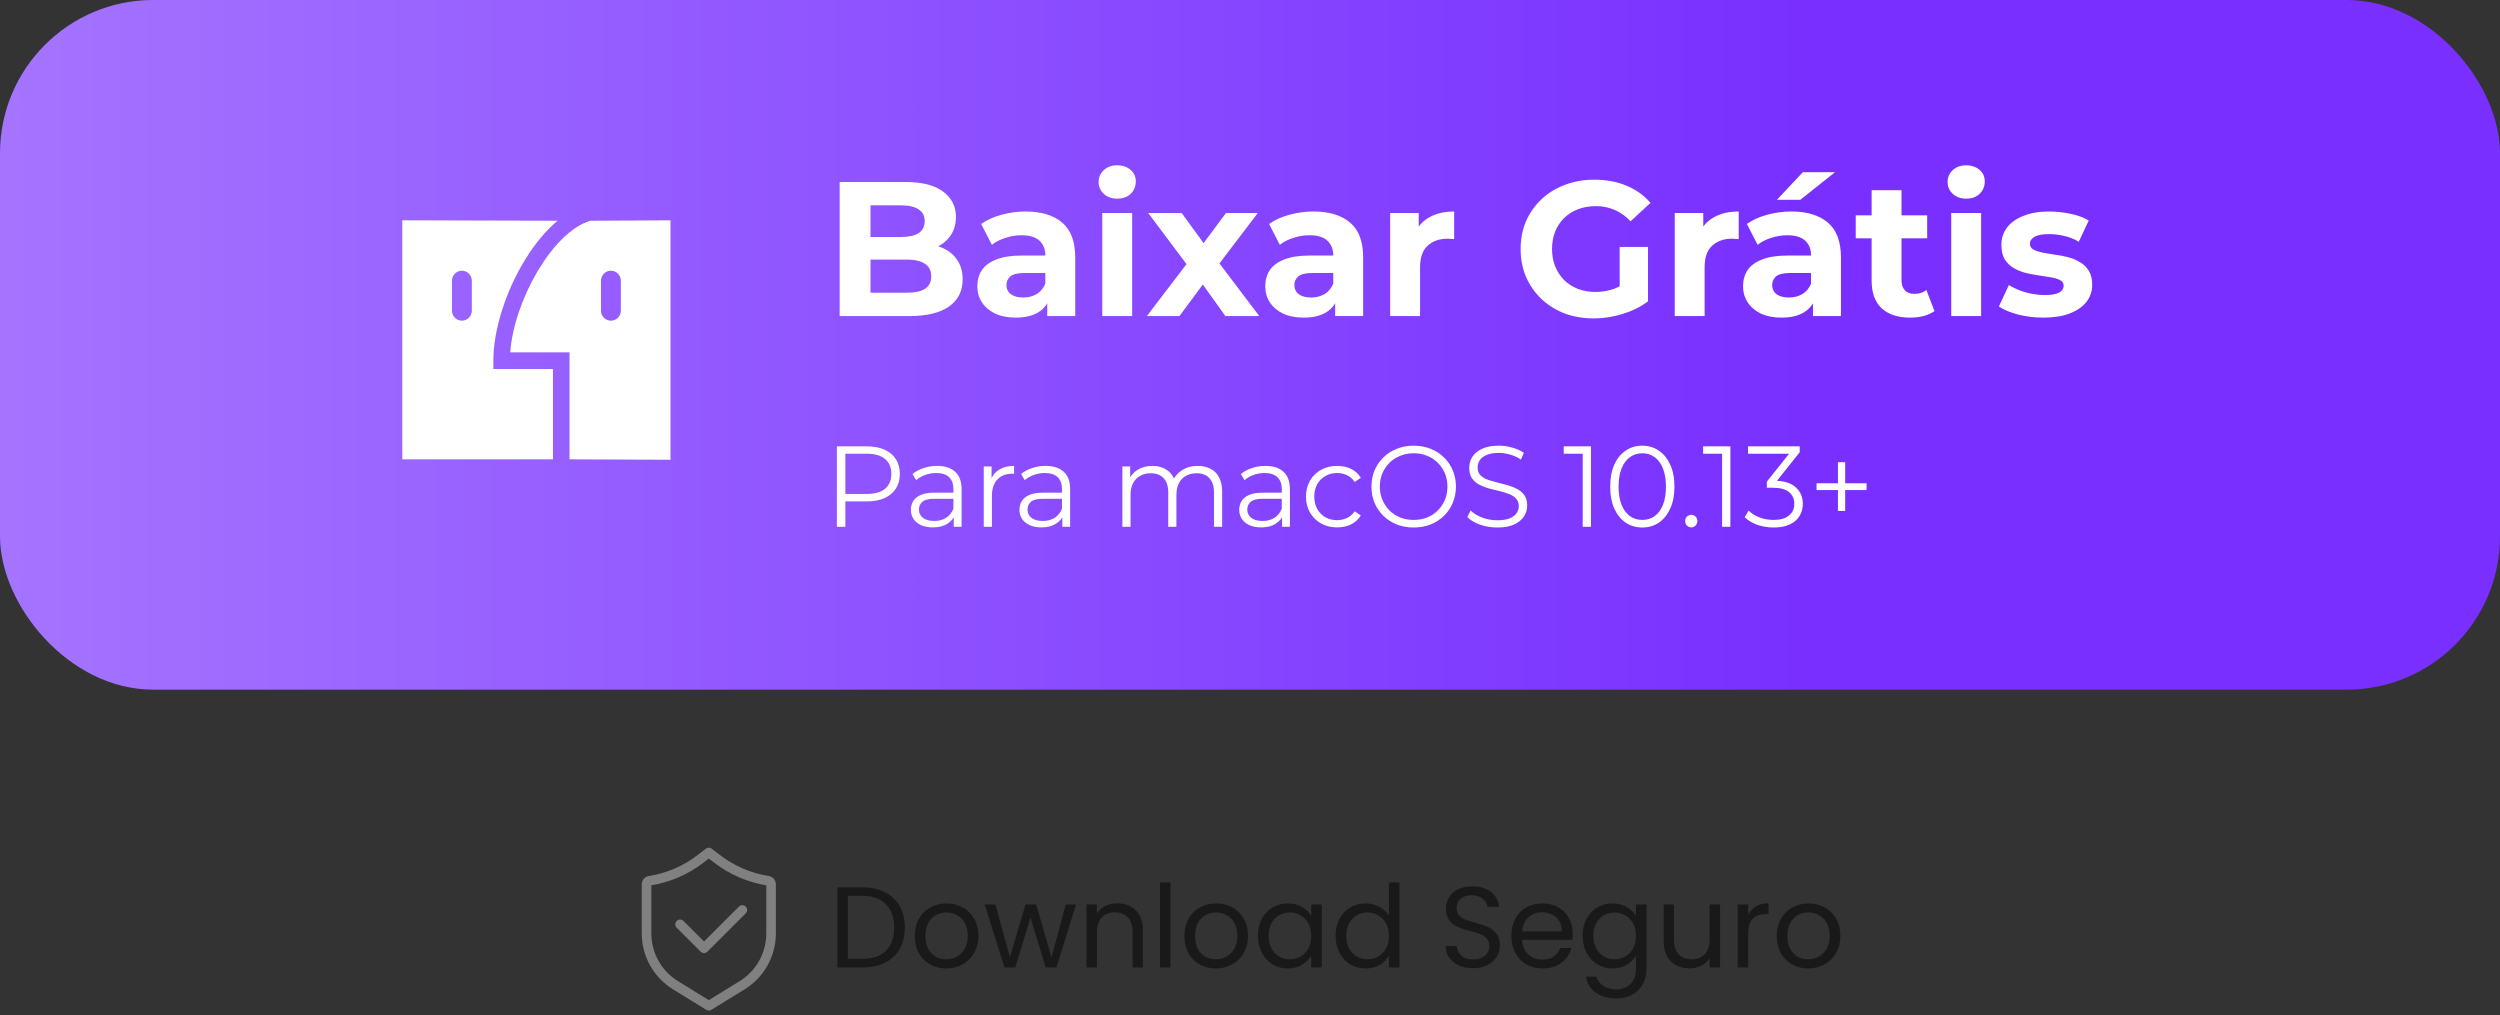 <svg width="261" height="106" viewBox="0 0 261 106" fill="none" xmlns="http://www.w3.org/2000/svg">
<rect x="0" y="0" width="261" height="106" fill="#333333" stroke="none"/>
<g clip-path="url(#clip0_1_364)">
<rect width="261" height="72" rx="16" fill="url(#paint0_linear_1_364)"/>
<path fill-rule="evenodd" clip-rule="evenodd" d="M51.506 37.652C51.506 34.441 52.798 30.367 54.878 27.018C55.904 25.367 57.035 24.027 58.209 23.045L42 23V44.477V47.955H57.728V38.521H51.506V37.652ZM49.259 32.435C49.259 33.011 48.795 33.478 48.222 33.478C47.65 33.478 47.185 33.011 47.185 32.435V29.305C47.185 28.729 47.65 28.262 48.222 28.262C48.795 28.262 49.259 28.729 49.259 29.305V32.435ZM70 23L61.623 23.045C57.667 24.238 53.671 31.375 53.268 36.782H59.457V47.955L70 48V23ZM64.815 32.435C64.815 33.011 64.35 33.478 63.778 33.478C63.205 33.478 62.741 33.011 62.741 32.435V29.305C62.741 28.729 63.205 28.262 63.778 28.262C64.35 28.262 64.815 28.729 64.815 29.305V32.435Z" fill="white"/>
<path d="M87.66 33V19H94.5C96.26 19 97.58 19.333 98.46 20C99.353 20.667 99.8 21.547 99.8 22.64C99.8 23.373 99.62 24.013 99.26 24.56C98.9 25.093 98.407 25.507 97.78 25.8C97.153 26.093 96.433 26.24 95.62 26.24L96 25.42C96.88 25.42 97.66 25.567 98.34 25.86C99.02 26.14 99.547 26.56 99.92 27.12C100.307 27.68 100.5 28.367 100.5 29.18C100.5 30.38 100.027 31.32 99.08 32C98.133 32.667 96.74 33 94.9 33H87.66ZM90.88 30.56H94.66C95.5 30.56 96.133 30.427 96.56 30.16C97 29.88 97.22 29.44 97.22 28.84C97.22 28.253 97 27.82 96.56 27.54C96.133 27.247 95.5 27.1 94.66 27.1H90.64V24.74H94.1C94.887 24.74 95.487 24.607 95.9 24.34C96.327 24.06 96.54 23.64 96.54 23.08C96.54 22.533 96.327 22.127 95.9 21.86C95.487 21.58 94.887 21.44 94.1 21.44H90.88V30.56ZM109.333 33V30.9L109.133 30.44V26.68C109.133 26.013 108.926 25.493 108.513 25.12C108.113 24.747 107.493 24.56 106.653 24.56C106.08 24.56 105.513 24.653 104.953 24.84C104.406 25.013 103.94 25.253 103.553 25.56L102.433 23.38C103.02 22.967 103.726 22.647 104.553 22.42C105.38 22.193 106.22 22.08 107.073 22.08C108.713 22.08 109.986 22.467 110.893 23.24C111.8 24.013 112.253 25.22 112.253 26.86V33H109.333ZM106.053 33.16C105.213 33.16 104.493 33.02 103.893 32.74C103.293 32.447 102.833 32.053 102.513 31.56C102.193 31.067 102.033 30.513 102.033 29.9C102.033 29.26 102.186 28.7 102.493 28.22C102.813 27.74 103.313 27.367 103.993 27.1C104.673 26.82 105.56 26.68 106.653 26.68H109.513V28.5H106.993C106.26 28.5 105.753 28.62 105.473 28.86C105.206 29.1 105.073 29.4 105.073 29.76C105.073 30.16 105.226 30.48 105.533 30.72C105.853 30.947 106.286 31.06 106.833 31.06C107.353 31.06 107.82 30.94 108.233 30.7C108.646 30.447 108.946 30.08 109.133 29.6L109.613 31.04C109.386 31.733 108.973 32.26 108.373 32.62C107.773 32.98 107 33.16 106.053 33.16ZM115.077 33V22.24H118.197V33H115.077ZM116.637 20.74C116.063 20.74 115.597 20.573 115.237 20.24C114.877 19.907 114.697 19.493 114.697 19C114.697 18.507 114.877 18.093 115.237 17.76C115.597 17.427 116.063 17.26 116.637 17.26C117.21 17.26 117.677 17.42 118.037 17.74C118.397 18.047 118.577 18.447 118.577 18.94C118.577 19.46 118.397 19.893 118.037 20.24C117.69 20.573 117.223 20.74 116.637 20.74ZM119.732 33L124.552 26.68L124.492 28.4L119.872 22.24H123.372L126.292 26.26L124.972 26.3L127.992 22.24H131.312L126.672 28.34V26.66L131.472 33H127.932L124.872 28.72L126.172 28.9L123.132 33H119.732ZM139.392 33V30.9L139.192 30.44V26.68C139.192 26.013 138.985 25.493 138.572 25.12C138.172 24.747 137.552 24.56 136.712 24.56C136.138 24.56 135.572 24.653 135.012 24.84C134.465 25.013 133.998 25.253 133.612 25.56L132.492 23.38C133.078 22.967 133.785 22.647 134.612 22.42C135.438 22.193 136.278 22.08 137.132 22.08C138.772 22.08 140.045 22.467 140.952 23.24C141.858 24.013 142.312 25.22 142.312 26.86V33H139.392ZM136.112 33.16C135.272 33.16 134.552 33.02 133.952 32.74C133.352 32.447 132.892 32.053 132.572 31.56C132.252 31.067 132.092 30.513 132.092 29.9C132.092 29.26 132.245 28.7 132.552 28.22C132.872 27.74 133.372 27.367 134.052 27.1C134.732 26.82 135.618 26.68 136.712 26.68H139.572V28.5H137.052C136.318 28.5 135.812 28.62 135.532 28.86C135.265 29.1 135.132 29.4 135.132 29.76C135.132 30.16 135.285 30.48 135.592 30.72C135.912 30.947 136.345 31.06 136.892 31.06C137.412 31.06 137.878 30.94 138.292 30.7C138.705 30.447 139.005 30.08 139.192 29.6L139.672 31.04C139.445 31.733 139.032 32.26 138.432 32.62C137.832 32.98 137.058 33.16 136.112 33.16ZM145.135 33V22.24H148.115V25.28L147.695 24.4C148.015 23.64 148.529 23.067 149.235 22.68C149.942 22.28 150.802 22.08 151.815 22.08V24.96C151.682 24.947 151.562 24.94 151.455 24.94C151.349 24.927 151.235 24.92 151.115 24.92C150.262 24.92 149.569 25.167 149.035 25.66C148.515 26.14 148.255 26.893 148.255 27.92V33H145.135ZM166.393 33.24C165.286 33.24 164.266 33.067 163.333 32.72C162.413 32.36 161.606 31.853 160.913 31.2C160.233 30.547 159.699 29.78 159.313 28.9C158.939 28.02 158.753 27.053 158.753 26C158.753 24.947 158.939 23.98 159.313 23.1C159.699 22.22 160.239 21.453 160.933 20.8C161.626 20.147 162.439 19.647 163.373 19.3C164.306 18.94 165.333 18.76 166.453 18.76C167.693 18.76 168.806 18.967 169.793 19.38C170.793 19.793 171.633 20.393 172.313 21.18L170.233 23.1C169.726 22.567 169.173 22.173 168.573 21.92C167.973 21.653 167.319 21.52 166.613 21.52C165.933 21.52 165.313 21.627 164.753 21.84C164.193 22.053 163.706 22.36 163.293 22.76C162.893 23.16 162.579 23.633 162.353 24.18C162.139 24.727 162.033 25.333 162.033 26C162.033 26.653 162.139 27.253 162.353 27.8C162.579 28.347 162.893 28.827 163.293 29.24C163.706 29.64 164.186 29.947 164.733 30.16C165.293 30.373 165.906 30.48 166.573 30.48C167.213 30.48 167.833 30.38 168.433 30.18C169.046 29.967 169.639 29.613 170.213 29.12L172.053 31.46C171.293 32.033 170.406 32.473 169.393 32.78C168.393 33.087 167.393 33.24 166.393 33.24ZM169.093 31.04V25.78H172.053V31.46L169.093 31.04ZM174.842 33V22.24H177.822V25.28L177.402 24.4C177.722 23.64 178.236 23.067 178.942 22.68C179.649 22.28 180.509 22.08 181.522 22.08V24.96C181.389 24.947 181.269 24.94 181.162 24.94C181.056 24.927 180.942 24.92 180.822 24.92C179.969 24.92 179.276 25.167 178.742 25.66C178.222 26.14 177.962 26.893 177.962 27.92V33H174.842ZM189.274 33V30.9L189.074 30.44V26.68C189.074 26.013 188.868 25.493 188.454 25.12C188.054 24.747 187.434 24.56 186.594 24.56C186.021 24.56 185.454 24.653 184.894 24.84C184.348 25.013 183.881 25.253 183.494 25.56L182.374 23.38C182.961 22.967 183.668 22.647 184.494 22.42C185.321 22.193 186.161 22.08 187.014 22.08C188.654 22.08 189.928 22.467 190.834 23.24C191.741 24.013 192.194 25.22 192.194 26.86V33H189.274ZM185.994 33.16C185.154 33.16 184.434 33.02 183.834 32.74C183.234 32.447 182.774 32.053 182.454 31.56C182.134 31.067 181.974 30.513 181.974 29.9C181.974 29.26 182.128 28.7 182.434 28.22C182.754 27.74 183.254 27.367 183.934 27.1C184.614 26.82 185.501 26.68 186.594 26.68H189.454V28.5H186.934C186.201 28.5 185.694 28.62 185.414 28.86C185.148 29.1 185.014 29.4 185.014 29.76C185.014 30.16 185.168 30.48 185.474 30.72C185.794 30.947 186.228 31.06 186.774 31.06C187.294 31.06 187.761 30.94 188.174 30.7C188.588 30.447 188.888 30.08 189.074 29.6L189.554 31.04C189.328 31.733 188.914 32.26 188.314 32.62C187.714 32.98 186.941 33.16 185.994 33.16ZM185.514 20.86L188.214 17.98H191.574L187.954 20.86H185.514ZM199.418 33.16C198.151 33.16 197.165 32.84 196.458 32.2C195.751 31.547 195.398 30.58 195.398 29.3V19.86H198.518V29.26C198.518 29.713 198.638 30.067 198.878 30.32C199.118 30.56 199.445 30.68 199.858 30.68C200.351 30.68 200.771 30.547 201.118 30.28L201.958 32.48C201.638 32.707 201.251 32.88 200.798 33C200.358 33.107 199.898 33.16 199.418 33.16ZM193.738 24.88V22.48H201.198V24.88H193.738ZM203.71 33V22.24H206.83V33H203.71ZM205.27 20.74C204.696 20.74 204.23 20.573 203.87 20.24C203.51 19.907 203.33 19.493 203.33 19C203.33 18.507 203.51 18.093 203.87 17.76C204.23 17.427 204.696 17.26 205.27 17.26C205.843 17.26 206.31 17.42 206.67 17.74C207.03 18.047 207.21 18.447 207.21 18.94C207.21 19.46 207.03 19.893 206.67 20.24C206.323 20.573 205.856 20.74 205.27 20.74ZM213.345 33.16C212.425 33.16 211.538 33.053 210.685 32.84C209.845 32.613 209.178 32.333 208.685 32L209.725 29.76C210.218 30.067 210.798 30.32 211.465 30.52C212.145 30.707 212.812 30.8 213.465 30.8C214.185 30.8 214.692 30.713 214.985 30.54C215.292 30.367 215.445 30.127 215.445 29.82C215.445 29.567 215.325 29.38 215.085 29.26C214.858 29.127 214.552 29.027 214.165 28.96C213.778 28.893 213.352 28.827 212.885 28.76C212.432 28.693 211.972 28.607 211.505 28.5C211.038 28.38 210.612 28.207 210.225 27.98C209.838 27.753 209.525 27.447 209.285 27.06C209.058 26.673 208.945 26.173 208.945 25.56C208.945 24.88 209.138 24.28 209.525 23.76C209.925 23.24 210.498 22.833 211.245 22.54C211.992 22.233 212.885 22.08 213.925 22.08C214.658 22.08 215.405 22.16 216.165 22.32C216.925 22.48 217.558 22.713 218.065 23.02L217.025 25.24C216.505 24.933 215.978 24.727 215.445 24.62C214.925 24.5 214.418 24.44 213.925 24.44C213.232 24.44 212.725 24.533 212.405 24.72C212.085 24.907 211.925 25.147 211.925 25.44C211.925 25.707 212.038 25.907 212.265 26.04C212.505 26.173 212.818 26.28 213.205 26.36C213.592 26.44 214.012 26.513 214.465 26.58C214.932 26.633 215.398 26.72 215.865 26.84C216.332 26.96 216.752 27.133 217.125 27.36C217.512 27.573 217.825 27.873 218.065 28.26C218.305 28.633 218.425 29.127 218.425 29.74C218.425 30.407 218.225 31 217.825 31.52C217.425 32.027 216.845 32.427 216.085 32.72C215.338 33.013 214.425 33.16 213.345 33.16Z" fill="white"/>
<path d="M87.368 55V46.6H90.512C91.224 46.6 91.836 46.716 92.348 46.948C92.86 47.172 93.252 47.5 93.524 47.932C93.804 48.356 93.944 48.872 93.944 49.48C93.944 50.072 93.804 50.584 93.524 51.016C93.252 51.44 92.86 51.768 92.348 52C91.836 52.232 91.224 52.348 90.512 52.348H87.86L88.256 51.928V55H87.368ZM88.256 52L87.86 51.568H90.488C91.328 51.568 91.964 51.388 92.396 51.028C92.836 50.66 93.056 50.144 93.056 49.48C93.056 48.808 92.836 48.288 92.396 47.92C91.964 47.552 91.328 47.368 90.488 47.368H87.86L88.256 46.948V52ZM99.573 55V53.608L99.537 53.38V51.052C99.537 50.516 99.385 50.104 99.082 49.816C98.785 49.528 98.341 49.384 97.749 49.384C97.341 49.384 96.954 49.452 96.585 49.588C96.218 49.724 95.906 49.904 95.65 50.128L95.266 49.492C95.585 49.22 95.969 49.012 96.418 48.868C96.865 48.716 97.338 48.64 97.834 48.64C98.65 48.64 99.278 48.844 99.718 49.252C100.166 49.652 100.39 50.264 100.39 51.088V55H99.573ZM97.401 55.06C96.93 55.06 96.517 54.984 96.165 54.832C95.822 54.672 95.558 54.456 95.374 54.184C95.189 53.904 95.097 53.584 95.097 53.224C95.097 52.896 95.174 52.6 95.326 52.336C95.486 52.064 95.742 51.848 96.094 51.688C96.454 51.52 96.933 51.436 97.534 51.436H99.706V52.072H97.558C96.95 52.072 96.525 52.18 96.285 52.396C96.053 52.612 95.938 52.88 95.938 53.2C95.938 53.56 96.078 53.848 96.358 54.064C96.638 54.28 97.029 54.388 97.534 54.388C98.013 54.388 98.425 54.28 98.769 54.064C99.121 53.84 99.377 53.52 99.537 53.104L99.73 53.692C99.57 54.108 99.29 54.44 98.889 54.688C98.498 54.936 98.001 55.06 97.401 55.06ZM102.704 55V48.7H103.52V50.416L103.436 50.116C103.612 49.636 103.908 49.272 104.324 49.024C104.74 48.768 105.256 48.64 105.872 48.64V49.468C105.84 49.468 105.808 49.468 105.776 49.468C105.744 49.46 105.712 49.456 105.68 49.456C105.016 49.456 104.496 49.66 104.12 50.068C103.744 50.468 103.556 51.04 103.556 51.784V55H102.704ZM110.906 55V53.608L110.87 53.38V51.052C110.87 50.516 110.718 50.104 110.414 49.816C110.118 49.528 109.674 49.384 109.082 49.384C108.674 49.384 108.286 49.452 107.918 49.588C107.55 49.724 107.238 49.904 106.982 50.128L106.598 49.492C106.918 49.22 107.302 49.012 107.75 48.868C108.198 48.716 108.67 48.64 109.166 48.64C109.982 48.64 110.61 48.844 111.05 49.252C111.498 49.652 111.722 50.264 111.722 51.088V55H110.906ZM108.734 55.06C108.262 55.06 107.85 54.984 107.498 54.832C107.154 54.672 106.89 54.456 106.706 54.184C106.522 53.904 106.43 53.584 106.43 53.224C106.43 52.896 106.506 52.6 106.658 52.336C106.818 52.064 107.074 51.848 107.426 51.688C107.786 51.52 108.266 51.436 108.866 51.436H111.038V52.072H108.89C108.282 52.072 107.858 52.18 107.618 52.396C107.386 52.612 107.27 52.88 107.27 53.2C107.27 53.56 107.41 53.848 107.69 54.064C107.97 54.28 108.362 54.388 108.866 54.388C109.346 54.388 109.758 54.28 110.102 54.064C110.454 53.84 110.71 53.52 110.87 53.104L111.062 53.692C110.902 54.108 110.622 54.44 110.222 54.688C109.83 54.936 109.334 55.06 108.734 55.06ZM125.048 48.64C125.56 48.64 126.004 48.74 126.38 48.94C126.764 49.132 127.06 49.428 127.268 49.828C127.484 50.228 127.592 50.732 127.592 51.34V55H126.74V51.424C126.74 50.76 126.58 50.26 126.26 49.924C125.948 49.58 125.504 49.408 124.928 49.408C124.496 49.408 124.12 49.5 123.8 49.684C123.488 49.86 123.244 50.12 123.068 50.464C122.9 50.8 122.816 51.208 122.816 51.688V55H121.964V51.424C121.964 50.76 121.804 50.26 121.484 49.924C121.164 49.58 120.716 49.408 120.14 49.408C119.716 49.408 119.344 49.5 119.024 49.684C118.704 49.86 118.456 50.12 118.28 50.464C118.112 50.8 118.028 51.208 118.028 51.688V55H117.176V48.7H117.992V50.404L117.86 50.104C118.052 49.648 118.36 49.292 118.784 49.036C119.216 48.772 119.724 48.64 120.308 48.64C120.924 48.64 121.448 48.796 121.88 49.108C122.312 49.412 122.592 49.872 122.72 50.488L122.384 50.356C122.568 49.844 122.892 49.432 123.356 49.12C123.828 48.8 124.392 48.64 125.048 48.64ZM133.851 55V53.608L133.815 53.38V51.052C133.815 50.516 133.663 50.104 133.359 49.816C133.063 49.528 132.619 49.384 132.027 49.384C131.619 49.384 131.231 49.452 130.863 49.588C130.495 49.724 130.183 49.904 129.927 50.128L129.543 49.492C129.863 49.22 130.247 49.012 130.695 48.868C131.143 48.716 131.615 48.64 132.111 48.64C132.927 48.64 133.555 48.844 133.995 49.252C134.443 49.652 134.667 50.264 134.667 51.088V55H133.851ZM131.679 55.06C131.207 55.06 130.795 54.984 130.443 54.832C130.099 54.672 129.835 54.456 129.651 54.184C129.467 53.904 129.375 53.584 129.375 53.224C129.375 52.896 129.451 52.6 129.603 52.336C129.763 52.064 130.019 51.848 130.371 51.688C130.731 51.52 131.211 51.436 131.811 51.436H133.983V52.072H131.835C131.227 52.072 130.803 52.18 130.563 52.396C130.331 52.612 130.215 52.88 130.215 53.2C130.215 53.56 130.355 53.848 130.635 54.064C130.915 54.28 131.307 54.388 131.811 54.388C132.291 54.388 132.703 54.28 133.047 54.064C133.399 53.84 133.655 53.52 133.815 53.104L134.007 53.692C133.847 54.108 133.567 54.44 133.167 54.688C132.775 54.936 132.279 55.06 131.679 55.06ZM139.597 55.06C138.973 55.06 138.413 54.924 137.917 54.652C137.429 54.372 137.045 53.992 136.765 53.512C136.485 53.024 136.345 52.468 136.345 51.844C136.345 51.212 136.485 50.656 136.765 50.176C137.045 49.696 137.429 49.32 137.917 49.048C138.413 48.776 138.973 48.64 139.597 48.64C140.133 48.64 140.617 48.744 141.049 48.952C141.481 49.16 141.821 49.472 142.069 49.888L141.433 50.32C141.217 50 140.949 49.764 140.629 49.612C140.309 49.46 139.961 49.384 139.585 49.384C139.137 49.384 138.733 49.488 138.373 49.696C138.013 49.896 137.729 50.18 137.521 50.548C137.313 50.916 137.209 51.348 137.209 51.844C137.209 52.34 137.313 52.772 137.521 53.14C137.729 53.508 138.013 53.796 138.373 54.004C138.733 54.204 139.137 54.304 139.585 54.304C139.961 54.304 140.309 54.228 140.629 54.076C140.949 53.924 141.217 53.692 141.433 53.38L142.069 53.812C141.821 54.22 141.481 54.532 141.049 54.748C140.617 54.956 140.133 55.06 139.597 55.06ZM147.595 55.072C146.963 55.072 146.375 54.968 145.831 54.76C145.295 54.544 144.827 54.244 144.427 53.86C144.035 53.468 143.727 53.016 143.503 52.504C143.287 51.984 143.179 51.416 143.179 50.8C143.179 50.184 143.287 49.62 143.503 49.108C143.727 48.588 144.035 48.136 144.427 47.752C144.827 47.36 145.295 47.06 145.831 46.852C146.367 46.636 146.955 46.528 147.595 46.528C148.227 46.528 148.811 46.636 149.347 46.852C149.883 47.06 150.347 47.356 150.739 47.74C151.139 48.124 151.447 48.576 151.663 49.096C151.887 49.616 151.999 50.184 151.999 50.8C151.999 51.416 151.887 51.984 151.663 52.504C151.447 53.024 151.139 53.476 150.739 53.86C150.347 54.244 149.883 54.544 149.347 54.76C148.811 54.968 148.227 55.072 147.595 55.072ZM147.595 54.28C148.099 54.28 148.563 54.196 148.987 54.028C149.419 53.852 149.791 53.608 150.103 53.296C150.423 52.976 150.671 52.608 150.847 52.192C151.023 51.768 151.111 51.304 151.111 50.8C151.111 50.296 151.023 49.836 150.847 49.42C150.671 48.996 150.423 48.628 150.103 48.316C149.791 47.996 149.419 47.752 148.987 47.584C148.563 47.408 148.099 47.32 147.595 47.32C147.091 47.32 146.623 47.408 146.191 47.584C145.759 47.752 145.383 47.996 145.063 48.316C144.751 48.628 144.503 48.996 144.319 49.42C144.143 49.836 144.055 50.296 144.055 50.8C144.055 51.296 144.143 51.756 144.319 52.18C144.503 52.604 144.751 52.976 145.063 53.296C145.383 53.608 145.759 53.852 146.191 54.028C146.623 54.196 147.091 54.28 147.595 54.28ZM156.305 55.072C155.681 55.072 155.081 54.972 154.505 54.772C153.937 54.564 153.497 54.3 153.185 53.98L153.533 53.296C153.829 53.584 154.225 53.828 154.721 54.028C155.225 54.22 155.753 54.316 156.305 54.316C156.833 54.316 157.261 54.252 157.589 54.124C157.925 53.988 158.169 53.808 158.321 53.584C158.481 53.36 158.561 53.112 158.561 52.84C158.561 52.512 158.465 52.248 158.273 52.048C158.089 51.848 157.845 51.692 157.541 51.58C157.237 51.46 156.901 51.356 156.533 51.268C156.165 51.18 155.797 51.088 155.429 50.992C155.061 50.888 154.721 50.752 154.409 50.584C154.105 50.416 153.857 50.196 153.665 49.924C153.481 49.644 153.389 49.28 153.389 48.832C153.389 48.416 153.497 48.036 153.713 47.692C153.937 47.34 154.277 47.06 154.733 46.852C155.189 46.636 155.773 46.528 156.485 46.528C156.957 46.528 157.425 46.596 157.889 46.732C158.353 46.86 158.753 47.04 159.089 47.272L158.789 47.98C158.429 47.74 158.045 47.564 157.637 47.452C157.237 47.34 156.849 47.284 156.473 47.284C155.969 47.284 155.553 47.352 155.225 47.488C154.897 47.624 154.653 47.808 154.493 48.04C154.341 48.264 154.265 48.52 154.265 48.808C154.265 49.136 154.357 49.4 154.541 49.6C154.733 49.8 154.981 49.956 155.285 50.068C155.597 50.18 155.937 50.28 156.305 50.368C156.673 50.456 157.037 50.552 157.397 50.656C157.765 50.76 158.101 50.896 158.405 51.064C158.717 51.224 158.965 51.44 159.149 51.712C159.341 51.984 159.437 52.34 159.437 52.78C159.437 53.188 159.325 53.568 159.101 53.92C158.877 54.264 158.533 54.544 158.069 54.76C157.613 54.968 157.025 55.072 156.305 55.072ZM165.233 55V46.96L165.617 47.368H163.253V46.6H166.097V55H165.233ZM171.452 55.072C170.804 55.072 170.228 54.904 169.724 54.568C169.22 54.224 168.824 53.736 168.536 53.104C168.248 52.464 168.104 51.696 168.104 50.8C168.104 49.904 168.248 49.14 168.536 48.508C168.824 47.868 169.22 47.38 169.724 47.044C170.228 46.7 170.804 46.528 171.452 46.528C172.1 46.528 172.676 46.7 173.18 47.044C173.684 47.38 174.08 47.868 174.368 48.508C174.664 49.14 174.812 49.904 174.812 50.8C174.812 51.696 174.664 52.464 174.368 53.104C174.08 53.736 173.684 54.224 173.18 54.568C172.676 54.904 172.1 55.072 171.452 55.072ZM171.452 54.28C171.948 54.28 172.38 54.148 172.748 53.884C173.116 53.612 173.404 53.22 173.612 52.708C173.82 52.188 173.924 51.552 173.924 50.8C173.924 50.048 173.82 49.416 173.612 48.904C173.404 48.384 173.116 47.992 172.748 47.728C172.38 47.456 171.948 47.32 171.452 47.32C170.972 47.32 170.544 47.456 170.168 47.728C169.792 47.992 169.5 48.384 169.292 48.904C169.084 49.416 168.98 50.048 168.98 50.8C168.98 51.552 169.084 52.188 169.292 52.708C169.5 53.22 169.792 53.612 170.168 53.884C170.544 54.148 170.972 54.28 171.452 54.28ZM176.569 55.06C176.393 55.06 176.241 54.996 176.113 54.868C175.993 54.74 175.933 54.584 175.933 54.4C175.933 54.208 175.993 54.052 176.113 53.932C176.241 53.812 176.393 53.752 176.569 53.752C176.745 53.752 176.893 53.812 177.013 53.932C177.141 54.052 177.205 54.208 177.205 54.4C177.205 54.584 177.141 54.74 177.013 54.868C176.893 54.996 176.745 55.06 176.569 55.06ZM179.787 55V46.96L180.171 47.368H177.807V46.6H180.651V55H179.787ZM185.167 55.072C184.559 55.072 183.983 54.976 183.439 54.784C182.903 54.584 182.471 54.32 182.143 53.992L182.563 53.308C182.835 53.588 183.199 53.82 183.655 54.004C184.119 54.188 184.623 54.28 185.167 54.28C185.863 54.28 186.395 54.128 186.763 53.824C187.139 53.52 187.327 53.112 187.327 52.6C187.327 52.088 187.143 51.68 186.775 51.376C186.415 51.072 185.843 50.92 185.059 50.92H184.459V50.284L187.051 47.032L187.171 47.368H182.491V46.6H187.891V47.212L185.299 50.464L184.879 50.188H185.203C186.211 50.188 186.963 50.412 187.459 50.86C187.963 51.308 188.215 51.884 188.215 52.588C188.215 53.06 188.103 53.484 187.879 53.86C187.655 54.236 187.315 54.532 186.859 54.748C186.411 54.964 185.847 55.072 185.167 55.072ZM191.881 53.344V48.256H192.637V53.344H191.881ZM189.649 51.16V50.452H194.869V51.16H189.649Z" fill="white"/>
<path d="M90.028 92.636C90.94 92.636 91.728 92.808 92.392 93.152C93.064 93.488 93.576 93.972 93.928 94.604C94.288 95.236 94.468 95.98 94.468 96.836C94.468 97.692 94.288 98.436 93.928 99.068C93.576 99.692 93.064 100.172 92.392 100.508C91.728 100.836 90.94 101 90.028 101H87.424V92.636H90.028ZM90.028 100.1C91.108 100.1 91.932 99.816 92.5 99.248C93.068 98.672 93.352 97.868 93.352 96.836C93.352 95.796 93.064 94.984 92.488 94.4C91.92 93.816 91.1 93.524 90.028 93.524H88.516V100.1H90.028ZM98.776 101.108C98.16 101.108 97.6 100.968 97.096 100.688C96.6 100.408 96.208 100.012 95.92 99.5C95.64 98.98 95.5 98.38 95.5 97.7C95.5 97.028 95.644 96.436 95.932 95.924C96.228 95.404 96.628 95.008 97.132 94.736C97.636 94.456 98.2 94.316 98.824 94.316C99.448 94.316 100.012 94.456 100.516 94.736C101.02 95.008 101.416 95.4 101.704 95.912C102 96.424 102.148 97.02 102.148 97.7C102.148 98.38 101.996 98.98 101.692 99.5C101.396 100.012 100.992 100.408 100.48 100.688C99.968 100.968 99.4 101.108 98.776 101.108ZM98.776 100.148C99.168 100.148 99.536 100.056 99.88 99.872C100.224 99.688 100.5 99.412 100.708 99.044C100.924 98.676 101.032 98.228 101.032 97.7C101.032 97.172 100.928 96.724 100.72 96.356C100.512 95.988 100.24 95.716 99.904 95.54C99.568 95.356 99.204 95.264 98.812 95.264C98.412 95.264 98.044 95.356 97.708 95.54C97.38 95.716 97.116 95.988 96.916 96.356C96.716 96.724 96.616 97.172 96.616 97.7C96.616 98.236 96.712 98.688 96.904 99.056C97.104 99.424 97.368 99.7 97.696 99.884C98.024 100.06 98.384 100.148 98.776 100.148ZM112.344 94.424L110.292 101H109.164L107.58 95.78L105.996 101H104.868L102.804 94.424H103.92L105.432 99.944L107.064 94.424H108.18L109.776 99.956L111.264 94.424H112.344ZM116.632 94.304C117.432 94.304 118.08 94.548 118.576 95.036C119.072 95.516 119.32 96.212 119.32 97.124V101H118.24V97.28C118.24 96.624 118.076 96.124 117.748 95.78C117.42 95.428 116.972 95.252 116.404 95.252C115.828 95.252 115.368 95.432 115.024 95.792C114.688 96.152 114.52 96.676 114.52 97.364V101H113.428V94.424H114.52V95.36C114.736 95.024 115.028 94.764 115.396 94.58C115.772 94.396 116.184 94.304 116.632 94.304ZM122.196 92.12V101H121.104V92.12H122.196ZM126.925 101.108C126.309 101.108 125.749 100.968 125.245 100.688C124.749 100.408 124.357 100.012 124.069 99.5C123.789 98.98 123.649 98.38 123.649 97.7C123.649 97.028 123.793 96.436 124.081 95.924C124.377 95.404 124.777 95.008 125.281 94.736C125.785 94.456 126.349 94.316 126.973 94.316C127.597 94.316 128.161 94.456 128.665 94.736C129.169 95.008 129.565 95.4 129.853 95.912C130.149 96.424 130.297 97.02 130.297 97.7C130.297 98.38 130.145 98.98 129.841 99.5C129.545 100.012 129.141 100.408 128.629 100.688C128.117 100.968 127.549 101.108 126.925 101.108ZM126.925 100.148C127.317 100.148 127.685 100.056 128.029 99.872C128.373 99.688 128.649 99.412 128.857 99.044C129.073 98.676 129.181 98.228 129.181 97.7C129.181 97.172 129.077 96.724 128.869 96.356C128.661 95.988 128.389 95.716 128.053 95.54C127.717 95.356 127.353 95.264 126.961 95.264C126.561 95.264 126.193 95.356 125.857 95.54C125.529 95.716 125.265 95.988 125.065 96.356C124.865 96.724 124.765 97.172 124.765 97.7C124.765 98.236 124.861 98.688 125.053 99.056C125.253 99.424 125.517 99.7 125.845 99.884C126.173 100.06 126.533 100.148 126.925 100.148ZM131.325 97.688C131.325 97.016 131.461 96.428 131.733 95.924C132.005 95.412 132.377 95.016 132.849 94.736C133.329 94.456 133.861 94.316 134.445 94.316C135.021 94.316 135.521 94.44 135.945 94.688C136.369 94.936 136.685 95.248 136.893 95.624V94.424H137.997V101H136.893V99.776C136.677 100.16 136.353 100.48 135.921 100.736C135.497 100.984 135.001 101.108 134.433 101.108C133.849 101.108 133.321 100.964 132.849 100.676C132.377 100.388 132.005 99.984 131.733 99.464C131.461 98.944 131.325 98.352 131.325 97.688ZM136.893 97.7C136.893 97.204 136.793 96.772 136.593 96.404C136.393 96.036 136.121 95.756 135.777 95.564C135.441 95.364 135.069 95.264 134.661 95.264C134.253 95.264 133.881 95.36 133.545 95.552C133.209 95.744 132.941 96.024 132.741 96.392C132.541 96.76 132.441 97.192 132.441 97.688C132.441 98.192 132.541 98.632 132.741 99.008C132.941 99.376 133.209 99.66 133.545 99.86C133.881 100.052 134.253 100.148 134.661 100.148C135.069 100.148 135.441 100.052 135.777 99.86C136.121 99.66 136.393 99.376 136.593 99.008C136.793 98.632 136.893 98.196 136.893 97.7ZM139.434 97.688C139.434 97.016 139.57 96.428 139.842 95.924C140.114 95.412 140.486 95.016 140.958 94.736C141.438 94.456 141.974 94.316 142.566 94.316C143.078 94.316 143.554 94.436 143.994 94.676C144.434 94.908 144.77 95.216 145.002 95.6V92.12H146.106V101H145.002V99.764C144.786 100.156 144.466 100.48 144.042 100.736C143.618 100.984 143.122 101.108 142.554 101.108C141.97 101.108 141.438 100.964 140.958 100.676C140.486 100.388 140.114 99.984 139.842 99.464C139.57 98.944 139.434 98.352 139.434 97.688ZM145.002 97.7C145.002 97.204 144.902 96.772 144.702 96.404C144.502 96.036 144.23 95.756 143.886 95.564C143.55 95.364 143.178 95.264 142.77 95.264C142.362 95.264 141.99 95.36 141.654 95.552C141.318 95.744 141.05 96.024 140.85 96.392C140.65 96.76 140.55 97.192 140.55 97.688C140.55 98.192 140.65 98.632 140.85 99.008C141.05 99.376 141.318 99.66 141.654 99.86C141.99 100.052 142.362 100.148 142.77 100.148C143.178 100.148 143.55 100.052 143.886 99.86C144.23 99.66 144.502 99.376 144.702 99.008C144.902 98.632 145.002 98.196 145.002 97.7ZM153.803 101.084C153.251 101.084 152.755 100.988 152.315 100.796C151.883 100.596 151.543 100.324 151.295 99.98C151.047 99.628 150.919 99.224 150.911 98.768H152.075C152.115 99.16 152.275 99.492 152.555 99.764C152.843 100.028 153.259 100.16 153.803 100.16C154.323 100.16 154.731 100.032 155.027 99.776C155.331 99.512 155.483 99.176 155.483 98.768C155.483 98.448 155.395 98.188 155.219 97.988C155.043 97.788 154.823 97.636 154.559 97.532C154.295 97.428 153.939 97.316 153.491 97.196C152.939 97.052 152.495 96.908 152.159 96.764C151.831 96.62 151.547 96.396 151.307 96.092C151.075 95.78 150.959 95.364 150.959 94.844C150.959 94.388 151.075 93.984 151.307 93.632C151.539 93.28 151.863 93.008 152.279 92.816C152.703 92.624 153.187 92.528 153.731 92.528C154.515 92.528 155.155 92.724 155.651 93.116C156.155 93.508 156.439 94.028 156.503 94.676H155.303C155.263 94.356 155.095 94.076 154.799 93.836C154.503 93.588 154.111 93.464 153.623 93.464C153.167 93.464 152.795 93.584 152.507 93.824C152.219 94.056 152.075 94.384 152.075 94.808C152.075 95.112 152.159 95.36 152.327 95.552C152.503 95.744 152.715 95.892 152.963 95.996C153.219 96.092 153.575 96.204 154.031 96.332C154.583 96.484 155.027 96.636 155.363 96.788C155.699 96.932 155.987 97.16 156.227 97.472C156.467 97.776 156.587 98.192 156.587 98.72C156.587 99.128 156.479 99.512 156.263 99.872C156.047 100.232 155.727 100.524 155.303 100.748C154.879 100.972 154.379 101.084 153.803 101.084ZM164.194 97.46C164.194 97.668 164.182 97.888 164.158 98.12H158.902C158.942 98.768 159.162 99.276 159.562 99.644C159.97 100.004 160.462 100.184 161.038 100.184C161.51 100.184 161.902 100.076 162.214 99.86C162.534 99.636 162.758 99.34 162.886 98.972H164.062C163.886 99.604 163.534 100.12 163.006 100.52C162.478 100.912 161.822 101.108 161.038 101.108C160.414 101.108 159.854 100.968 159.358 100.688C158.87 100.408 158.486 100.012 158.206 99.5C157.926 98.98 157.786 98.38 157.786 97.7C157.786 97.02 157.922 96.424 158.194 95.912C158.466 95.4 158.846 95.008 159.334 94.736C159.83 94.456 160.398 94.316 161.038 94.316C161.662 94.316 162.214 94.452 162.694 94.724C163.174 94.996 163.542 95.372 163.798 95.852C164.062 96.324 164.194 96.86 164.194 97.46ZM163.066 97.232C163.066 96.816 162.974 96.46 162.79 96.164C162.606 95.86 162.354 95.632 162.034 95.48C161.722 95.32 161.374 95.24 160.99 95.24C160.438 95.24 159.966 95.416 159.574 95.768C159.19 96.12 158.97 96.608 158.914 97.232H163.066ZM168.347 94.316C168.915 94.316 169.411 94.44 169.835 94.688C170.267 94.936 170.587 95.248 170.795 95.624V94.424H171.899V101.144C171.899 101.744 171.771 102.276 171.515 102.74C171.259 103.212 170.891 103.58 170.411 103.844C169.939 104.108 169.387 104.24 168.755 104.24C167.891 104.24 167.171 104.036 166.595 103.628C166.019 103.22 165.679 102.664 165.575 101.96H166.655C166.775 102.36 167.023 102.68 167.399 102.92C167.775 103.168 168.227 103.292 168.755 103.292C169.355 103.292 169.843 103.104 170.219 102.728C170.603 102.352 170.795 101.824 170.795 101.144V99.764C170.579 100.148 170.259 100.468 169.835 100.724C169.411 100.98 168.915 101.108 168.347 101.108C167.763 101.108 167.231 100.964 166.751 100.676C166.279 100.388 165.907 99.984 165.635 99.464C165.363 98.944 165.227 98.352 165.227 97.688C165.227 97.016 165.363 96.428 165.635 95.924C165.907 95.412 166.279 95.016 166.751 94.736C167.231 94.456 167.763 94.316 168.347 94.316ZM170.795 97.7C170.795 97.204 170.695 96.772 170.495 96.404C170.295 96.036 170.023 95.756 169.679 95.564C169.343 95.364 168.971 95.264 168.563 95.264C168.155 95.264 167.783 95.36 167.447 95.552C167.111 95.744 166.843 96.024 166.643 96.392C166.443 96.76 166.343 97.192 166.343 97.688C166.343 98.192 166.443 98.632 166.643 99.008C166.843 99.376 167.111 99.66 167.447 99.86C167.783 100.052 168.155 100.148 168.563 100.148C168.971 100.148 169.343 100.052 169.679 99.86C170.023 99.66 170.295 99.376 170.495 99.008C170.695 98.632 170.795 98.196 170.795 97.7ZM179.576 94.424V101H178.484V100.028C178.276 100.364 177.984 100.628 177.608 100.82C177.24 101.004 176.832 101.096 176.384 101.096C175.872 101.096 175.412 100.992 175.004 100.784C174.596 100.568 174.272 100.248 174.032 99.824C173.8 99.4 173.684 98.884 173.684 98.276V94.424H174.764V98.132C174.764 98.78 174.928 99.28 175.256 99.632C175.584 99.976 176.032 100.148 176.6 100.148C177.184 100.148 177.644 99.968 177.98 99.608C178.316 99.248 178.484 98.724 178.484 98.036V94.424H179.576ZM182.512 95.492C182.704 95.116 182.976 94.824 183.328 94.616C183.688 94.408 184.124 94.304 184.636 94.304V95.432H184.348C183.124 95.432 182.512 96.096 182.512 97.424V101H181.42V94.424H182.512V95.492ZM188.765 101.108C188.149 101.108 187.589 100.968 187.085 100.688C186.589 100.408 186.197 100.012 185.909 99.5C185.629 98.98 185.489 98.38 185.489 97.7C185.489 97.028 185.633 96.436 185.921 95.924C186.217 95.404 186.617 95.008 187.121 94.736C187.625 94.456 188.189 94.316 188.813 94.316C189.437 94.316 190.001 94.456 190.505 94.736C191.009 95.008 191.405 95.4 191.693 95.912C191.989 96.424 192.137 97.02 192.137 97.7C192.137 98.38 191.985 98.98 191.681 99.5C191.385 100.012 190.981 100.408 190.469 100.688C189.957 100.968 189.389 101.108 188.765 101.108ZM188.765 100.148C189.157 100.148 189.525 100.056 189.869 99.872C190.213 99.688 190.489 99.412 190.697 99.044C190.913 98.676 191.021 98.228 191.021 97.7C191.021 97.172 190.917 96.724 190.709 96.356C190.501 95.988 190.229 95.716 189.893 95.54C189.557 95.356 189.193 95.264 188.801 95.264C188.401 95.264 188.033 95.356 187.697 95.54C187.369 95.716 187.105 95.988 186.905 96.356C186.705 96.724 186.605 97.172 186.605 97.7C186.605 98.236 186.701 98.688 186.893 99.056C187.093 99.424 187.357 99.7 187.685 99.884C188.013 100.06 188.373 100.148 188.765 100.148Z" fill="black" fill-opacity="0.5"/>
<path d="M67.5 92.294C67.5 92.125 67.623 91.981 67.791 91.955C69.732 91.657 71.566 90.872 73.123 89.674L74 89L74.877 89.674C76.434 90.872 78.268 91.657 80.209 91.955C80.377 91.981 80.5 92.125 80.5 92.294V97.45C80.5 99.656 79.356 101.704 77.477 102.86L74 105L70.523 102.86C68.644 101.704 67.5 99.656 67.5 97.45V92.294Z" stroke="#808080" stroke-linejoin="round"/>
<path d="M71 96.5L73.5 99L77.5 95" stroke="#808080" stroke-linecap="round" stroke-linejoin="round"/>
</g>
<defs>
<linearGradient id="paint0_linear_1_364" x1="0" y1="36" x2="190.731" y2="36" gradientUnits="userSpaceOnUse">
<stop stop-color="#A474FF"/>
<stop offset="1" stop-color="#782FFF"/>
</linearGradient>
<clipPath id="clip0_1_364">
<rect width="261" height="106" fill="white"/>
</clipPath>
</defs>
</svg>

